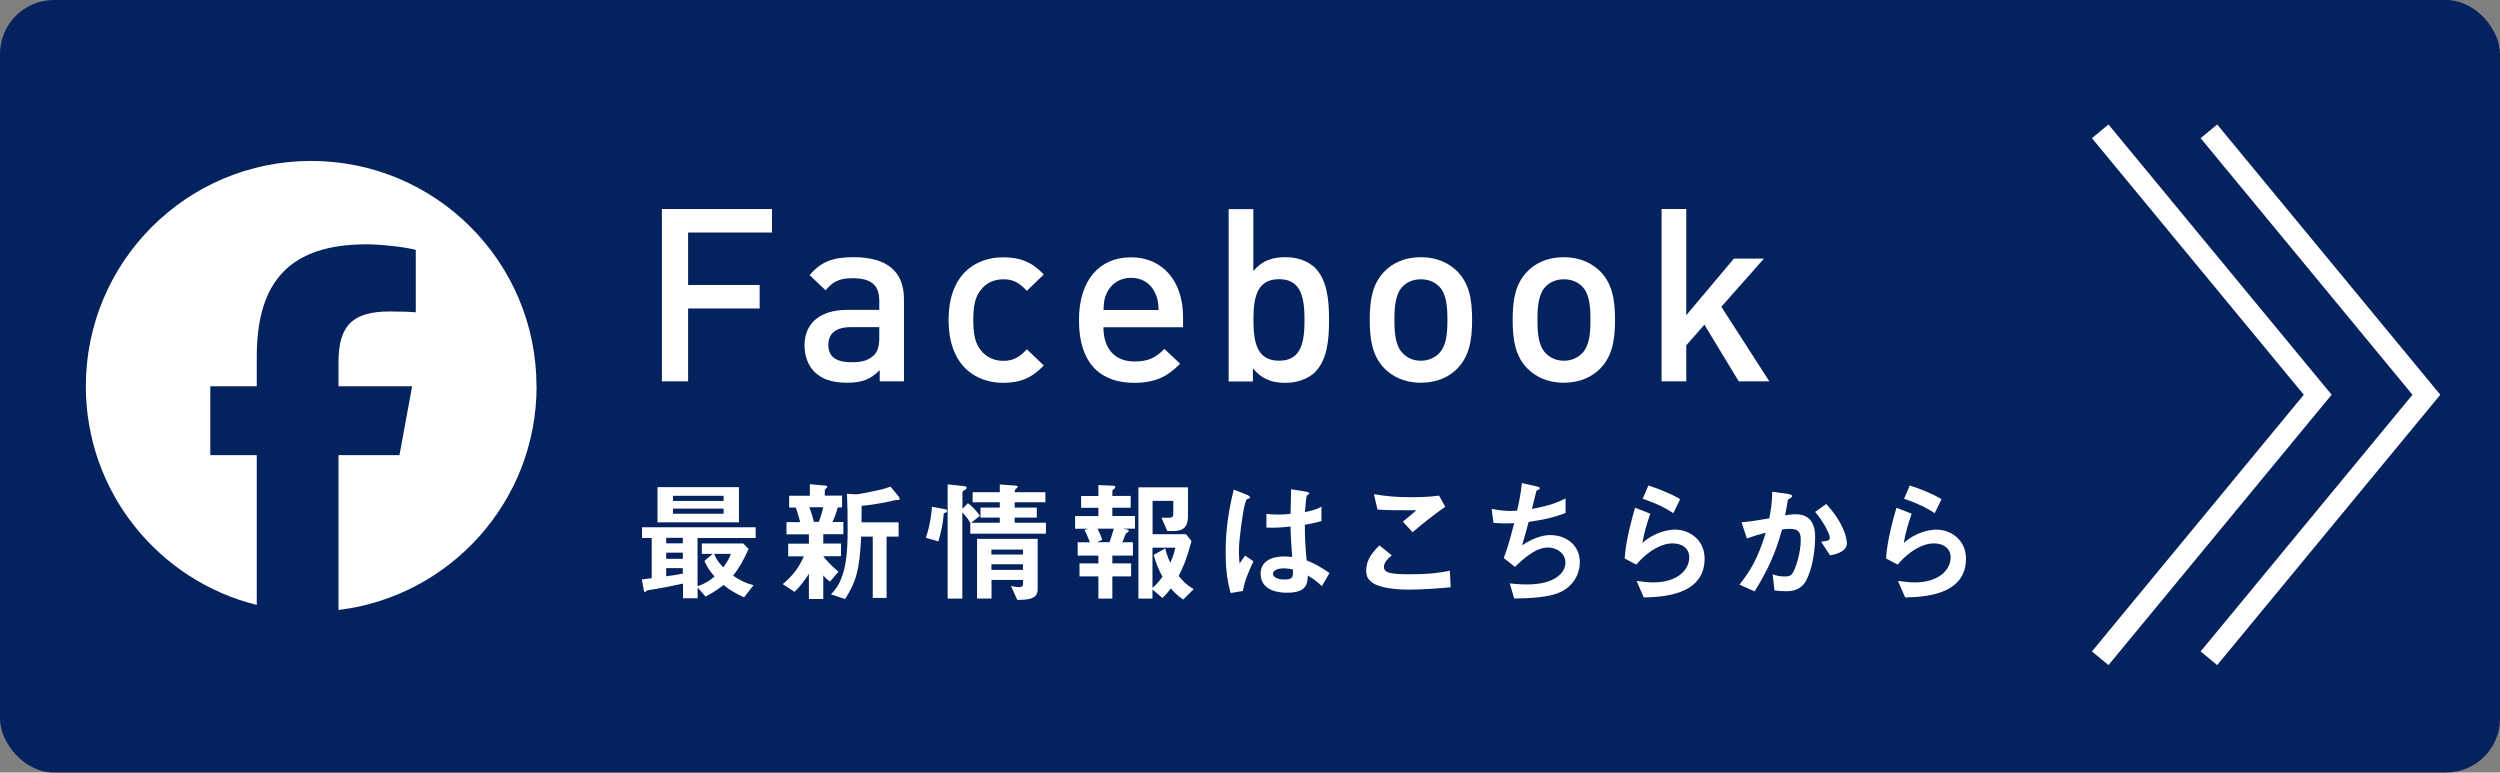 <?xml version="1.0" encoding="UTF-8"?>
<svg id="_レイヤー_1" data-name="レイヤー 1" xmlns="http://www.w3.org/2000/svg" width="233" height="72" viewBox="0 0 233 72">
  <rect x="0" y="0" width="233" height="72" fill="#808080" stroke="none"/>
  <defs>
    <style>
      .cls-1 {
        fill: #fff;
      }

      .cls-2 {
        fill: #04235e;
      }

      .cls-3 {
        fill: none;
        stroke: #fff;
        stroke-miterlimit: 10;
        stroke-width: 2px;
      }
    </style>
  </defs>
  <rect class="cls-2" width="233" height="72" rx="5.03" ry="5.03"/>
  <g>
    <path class="cls-1" d="M65.01,50.12v4.51c.66-.21,1.07-.47,1.59-.9-.43-.48-.68-.85-.95-1.45l.78-.66h-1.02v-.97h3.86l.5.51c-.56,1.24-.89,1.78-1.45,2.49.71.48,1.2.71,1.91.89l-.88,1.13c-.78-.35-1.28-.64-1.92-1.15-.3.24-.71.57-1.67,1.08l-.74-.84v1h-1.36v-1.37c-.84.19-2.27.47-2.71.53-.12.01-.63.09-.68.14-.05.04-.11.11-.15.11-.06,0-.1-.05-.1-.07l-.2-1.1c.56-.06.72-.09.92-.11v-3.75h-.9v-1h10.59v1h-5.4ZM61.28,48.68v-3.28h7.59v3.28h-7.59ZM63.64,50.12h-1.55v.52h1.55v-.52ZM63.64,51.51h-1.55v.57h1.55v-.57ZM63.64,52.95h-1.55v.76c.45-.06.88-.12,1.55-.25v-.51ZM67.44,46.21h-4.72v.48h4.72v-.48ZM67.44,47.4h-4.72v.48h4.72v-.48ZM66.56,51.62c.11.29.27.66.85,1.26.36-.5.53-.79.71-1.26h-1.56Z"/>
    <path class="cls-1" d="M76.73,49.79v.87h1.65v1.18h-1.65c.45.62,1.07,1.15,1.42,1.44l-.79.92c-.31-.21-.48-.38-.63-.58v2.21h-1.34v-2.35c-.36.57-.87,1.24-1.34,1.68l-1.1-.72c.83-.69,1.49-1.47,1.97-2.59h-1.46v-1.18h1.93v-.87h-2.09v-1.14h1.28c-.07-.26-.25-.92-.42-1.36h-.61v-1.1h1.93v-1.07l1.36.12c.19.01.26.05.26.11s-.06.12-.11.16c-.03.02-.12.11-.12.19v.48h1.61v1.1h-.4c-.14.51-.26.87-.5,1.36h1.02v1.14h-1.87ZM75.43,47.28c.16.41.31.88.43,1.36h.46c.1-.28.29-.82.4-1.36h-1.29ZM83.57,46.6c-.11,0-.41.07-.54.11-.06.01-1.44.33-2.73.43.01.4,0,.58-.01,1.54h3.46v1.33h-1.12v5.72h-1.29v-5.72h-1.08c-.14,3.05-.46,4.22-1.5,5.82l-1.31-.43c.41-.46.67-.77.94-1.44.5-1.24.61-2.7.61-4.63,0-1.1-.01-2.21-.06-3.31l.77.05c.14.01.32-.03.37-.03,1.99-.38,2.22-.43,2.91-.69l.74.89s.12.17.12.26c0,.1-.07.1-.29.1Z"/>
    <path class="cls-1" d="M87.96,47.85c-.07.94-.26,1.81-.51,2.61l-1.16-.34c.46-1.37.54-2.51.57-2.89l1.15.21c.24.04.25.11.25.17,0,.14-.15.19-.3.22ZM90.43,49.73v-1c-.16-.28-.31-.51-.74-.98v8.04h-1.37v-10.65l1.56.17c.09.01.21.04.21.15,0,.13-.1.16-.17.2-.1.05-.22.11-.22.25v1.51l.51-.52c.38.28.83.72,1.11,1.18l-.8.64h2.66v-.48h-1.8v-.93h1.8v-.5h-2.53v-.94h2.53v-.72l1.51.11c.06,0,.16.05.16.1,0,.06-.05.1-.09.14-.16.12-.19.17-.19.37h2.86v.94h-2.86v.5h2.06v.93h-2.06v.48h2.91v1.02h-7.05ZM94.81,55.91l-.58-1.29c.47.09.67.1.76.1.27,0,.36-.12.36-.32v-.35h-2.94v1.73h-1.35v-5.56h5.65v4.7c0,.92-.85.98-1.9.99ZM95.34,51.22h-2.94v.46h2.94v-.46ZM95.34,52.59h-2.94v.52h2.94v-.52Z"/>
    <path class="cls-1" d="M104.65,49.27l.42.09c.07.01.12.06.12.14,0,.09-.07.12-.26.22-.16.42-.26.64-.33.82h.99v1.24h-1.92v.73h1.75v1.21h-1.75v2.07h-1.3v-2.07h-1.76v-1.21h1.76v-.73h-1.93v-1.24h1.14c-.2-.54-.3-.74-.5-1.14l.31-.12h-1.19v-1.18h2.17v-.77h-1.61v-1.1h1.61v-1.02l1.42.06c.11,0,.15.07.15.12,0,.06-.04.11-.07.14-.12.1-.2.16-.2.22v.47h1.71v1.1h-1.71v.77h2.11v1.18h-1.13ZM102.29,49.27c.25.5.36.78.43,1.05l-.48.21h1.16c.09-.2.17-.45.41-1.26h-1.52ZM110.27,55.88c-.51-.36-.79-.63-1.15-1.04-.24.32-.4.52-.78.89l-.93-.79v.85h-1.31v-10.37h4.62v2.65c0,1.09-.47,1.42-1.37,1.42h-.56l-.54-1.24h.77c.2,0,.33-.11.33-.32v-1.25h-1.93v3.11h3.12l.51.64c-.45,1.66-.77,2.42-1.2,3.25.47.57.78.85,1.4,1.23l-.97.97ZM107.41,51.04v3.75c.36-.31.59-.57.93-1.04-.42-.78-.62-1.34-.82-2.03l1.08-.61c.11.47.22.8.47,1.34.24-.53.36-.9.48-1.41h-2.14Z"/>
    <path class="cls-1" d="M115.84,55.08l-1.14.19c-.37-1.24-.47-2.54-.47-3.84,0-1.96.27-3.9.76-5.8l1.2.47s.3.12.3.25c0,.03-.01.06-.05.09-.04.02-.2.09-.24.1-.09.06-.24.69-.27.84-.11.56-.46,2.89-.46,3.84,0,.14,0,.79.06,1.3l.51-.74.78.53c-.27.58-.84,1.78-.98,2.78ZM123.19,54.62c-.45-.42-.78-.67-1.3-.98-.02.95-.27,1.6-1.96,1.6-.36,0-2.44,0-2.44-1.78,0-1.12.98-1.6,2.18-1.6.25,0,.51.03.76.05-.1-1.47-.14-1.99-.16-2.84-.8.09-1.47.14-2.24.1v-1.28c.21.04.52.07,1.1.07.47,0,.81-.04,1.15-.07.02-.93.02-1.07.05-2.29l1.39.22c.26.04.3.1.3.17,0,.06-.11.12-.23.2-.07.31-.11.86-.17,1.54.35-.07,1.07-.22,1.54-.51v1.34c-.51.17-1.15.27-1.55.35.01,1.34.04,1.93.17,3.32.48.2,1.02.41,2.13,1.17l-.71,1.23ZM119.62,52.97c-.58,0-.98.21-.98.5s.36.54,1.09.54c.82,0,.79-.29.77-.93-.19-.04-.51-.11-.88-.11Z"/>
    <path class="cls-1" d="M131.33,54.95c-1.1,0-2.87-.1-3.59-.78-.2-.17-.41-.45-.41-.97,0-1.1.66-1.8,1.24-2.37l1.14.93c-.31.26-.73.64-.73,1.06,0,.24.1.34.17.4.35.3,1.56.3,2.11.3,2.13,0,2.94-.15,3.87-.33l.07,1.54c-1.09.1-2.43.22-3.86.22ZM131.65,49.6l-.9-.98,1.26-1.06c-2.06,0-2.9-.01-3.63-.07l-.33-1.43c1.1.19,2.22.28,3.34.28.9,0,1.82-.02,2.73-.15l.58,1.04c-1.09.74-2.37,1.8-3.05,2.37Z"/>
    <path class="cls-1" d="M145.51,55.14c-1.09.56-2.96.62-4.39.64l-.41-1.41c.76.1,1.46.1,1.61.1,2.45,0,3.58-1,3.58-2.03,0-.84-.76-1.41-1.61-1.41-1.14,0-2.16.92-3.1,1.8l-1.04-.82c.42-1.08.77-2.45.97-3.26-.26.03-.53.03-.77.03-.11,0-.67,0-1.16-.05l-.17-1.31c.86.2,1.66.2,1.73.2.24,0,.45-.01.64-.02.14-.58.36-1.61.45-2.58l1.41.32c.09.02.26.07.26.16,0,.14-.16.14-.31.22-.06.23-.36,1.45-.42,1.71,1.46-.27,2.19-.51,3.13-.97v1.35c-1.09.41-1.9.61-3.44.83-.1.38-.36,1.36-.61,2.18,1.25-.82,2.12-.95,2.63-.95,1.52,0,2.75.99,2.75,2.5,0,1.19-.64,2.22-1.73,2.78Z"/>
    <path class="cls-1" d="M153.19,55.66l-.66-1.52c.4.05.98.14,1.55.14,2.3,0,3.36-1.2,3.36-2.34,0-.79-.63-1.3-1.56-1.3-.85,0-2.11.5-3.38,1.98l-1.08-.57c.1-1.68.69-3.79.97-4.73l1.42.56c-.32.88-.58,1.8-.74,2.73,1.12-1.02,2.42-1.25,3.05-1.25,1.3,0,2.75.92,2.75,2.71,0,3.49-4.14,3.57-5.67,3.61ZM155.96,47.83c-.79-.51-1.39-.83-2.86-1.35l.53-1.23c.83.26,2.01.71,2.96,1.27l-.63,1.3Z"/>
    <path class="cls-1" d="M168.31,54.15c-.53.9-1.33.95-1.86.95-.33,0-.72-.02-1.07-.07l-.17-1.5c.27.09.63.2,1.12.2.37,0,.57-.06.74-.31.24-.33.76-1.83.76-3.08,0-.66-.14-1.05-1.03-1.05-.22,0-.47.02-.71.06-.64,2.27-1.3,3.72-2.56,5.77l-1.41-.63c1.09-1.39,1.72-2.49,2.45-4.84-.61.15-1.12.3-1.76.53l-.5-1.5c.9-.07,2.04-.28,2.59-.37.15-.79.26-1.45.27-2.48l1.51.21c.1.01.35.09.35.2,0,.05-.02.09-.16.17-.22.14-.25.15-.26.27-.06.45-.15.88-.24,1.35.27-.05.64-.1.98-.1,1.68,0,1.82,1.38,1.82,2.13,0,1.03-.21,2.95-.87,4.09ZM170.56,51.76l-.84-1.28c.53-.05.82-.07.82-.37,0-.38-.69-1.62-1.37-2.4l1.03-.74c1.62,1.73,1.93,3.2,1.93,3.64,0,.71-.77,1-1.56,1.15Z"/>
    <path class="cls-1" d="M177.55,55.66l-.66-1.52c.4.05.98.14,1.55.14,2.3,0,3.36-1.2,3.36-2.34,0-.79-.63-1.3-1.56-1.3-.85,0-2.11.5-3.38,1.98l-1.08-.57c.1-1.68.69-3.79.97-4.73l1.42.56c-.32.88-.58,1.8-.74,2.73,1.12-1.02,2.42-1.25,3.05-1.25,1.3,0,2.75.92,2.75,2.71,0,3.49-4.14,3.57-5.67,3.61ZM180.32,47.83c-.79-.51-1.39-.83-2.86-1.35l.53-1.23c.83.26,2.01.71,2.96,1.27l-.63,1.3Z"/>
  </g>
  <g>
    <polyline class="cls-3" points="205.87 12.24 226.14 36.79 205.87 61.35"/>
    <polyline class="cls-3" points="195.74 12.24 216.01 36.79 195.74 61.35"/>
  </g>
  <g>
    <path class="cls-1" d="M64.13,21.67v4.89h6.67v2.19h-6.67v6.79h-2.44v-16.06h10.26v2.19h-7.83Z"/>
    <path class="cls-1" d="M81.99,35.54v-1.04c-.83.83-1.62,1.17-3.04,1.17s-2.37-.34-3.07-1.04c-.59-.61-.9-1.49-.9-2.46,0-1.92,1.33-3.29,3.97-3.29h3v-.81c0-1.47-.7-2.14-2.5-2.14-1.22,0-1.85.32-2.5,1.13l-1.49-1.42c1.06-1.26,2.17-1.67,4.08-1.67,3.16,0,4.71,1.35,4.71,3.92v7.65h-2.25ZM81.94,30.49h-2.64c-1.4,0-2.1.59-2.1,1.65s.65,1.62,2.17,1.62c.81,0,1.47-.09,2.08-.65.36-.34.5-.88.5-1.69v-.92Z"/>
    <path class="cls-1" d="M93.51,35.68c-2.57,0-5.1-1.58-5.1-5.86s2.53-5.84,5.1-5.84c1.58,0,2.68.45,3.77,1.6l-1.58,1.53c-.72-.79-1.29-1.08-2.19-1.08s-1.62.36-2.12,1.02c-.5.63-.68,1.44-.68,2.77s.18,2.17.68,2.8c.5.65,1.24,1.01,2.12,1.01s1.47-.29,2.19-1.08l1.58,1.51c-1.08,1.15-2.19,1.62-3.77,1.62Z"/>
    <path class="cls-1" d="M102.84,30.49c0,1.98,1.02,3.2,2.91,3.2,1.29,0,1.96-.36,2.77-1.17l1.47,1.38c-1.17,1.17-2.28,1.78-4.29,1.78-2.86,0-5.14-1.51-5.14-5.86,0-3.72,1.92-5.84,4.85-5.84s4.85,2.21,4.85,5.55v.97h-7.42ZM107.67,27.33c-.38-.86-1.17-1.44-2.25-1.44s-1.89.59-2.28,1.44c-.23.5-.27.86-.29,1.56h5.14c-.04-.7-.09-1.06-.32-1.56Z"/>
    <path class="cls-1" d="M122.59,34.66c-.63.63-1.65,1.02-2.8,1.02-1.22,0-2.17-.32-3.02-1.35v1.22h-2.26v-16.06h2.3v5.77c.83-.99,1.78-1.29,3-1.29,1.15,0,2.14.38,2.77,1.01,1.1,1.13,1.29,2.95,1.29,4.83s-.18,3.72-1.29,4.85ZM119.21,26.02c-2.1,0-2.39,1.76-2.39,3.79s.29,3.81,2.39,3.81,2.37-1.78,2.37-3.81-.29-3.79-2.37-3.79Z"/>
    <path class="cls-1" d="M135.85,34.32c-.74.77-1.87,1.35-3.43,1.35s-2.66-.59-3.41-1.35c-1.08-1.13-1.35-2.57-1.35-4.51s.27-3.36,1.35-4.49c.74-.77,1.85-1.35,3.41-1.35s2.68.59,3.43,1.35c1.08,1.13,1.35,2.57,1.35,4.49s-.27,3.38-1.35,4.51ZM134.11,26.68c-.43-.43-1.01-.65-1.69-.65s-1.24.23-1.67.65c-.7.7-.79,1.89-.79,3.13s.09,2.44.79,3.13c.43.43.99.68,1.67.68s1.26-.25,1.69-.68c.7-.7.79-1.89.79-3.13s-.09-2.44-.79-3.13Z"/>
    <path class="cls-1" d="M149.17,34.32c-.74.77-1.87,1.35-3.43,1.35s-2.66-.59-3.41-1.35c-1.08-1.13-1.35-2.57-1.35-4.51s.27-3.36,1.35-4.49c.74-.77,1.85-1.35,3.41-1.35s2.68.59,3.43,1.35c1.08,1.13,1.35,2.57,1.35,4.49s-.27,3.38-1.35,4.51ZM147.44,26.68c-.43-.43-1.01-.65-1.69-.65s-1.24.23-1.67.65c-.7.7-.79,1.89-.79,3.13s.09,2.44.79,3.13c.43.43.99.68,1.67.68s1.26-.25,1.69-.68c.7-.7.79-1.89.79-3.13s-.09-2.44-.79-3.13Z"/>
    <path class="cls-1" d="M162.05,35.54l-3.2-5.28-1.69,1.92v3.36h-2.3v-16.06h2.3v9.9l4.44-5.28h2.8l-3.97,4.49,4.47,6.95h-2.84Z"/>
  </g>
  <path id="Initiator" class="cls-1" d="M50,36c0-11.6-9.4-21-21-21s-21,9.4-21,21c0,9.85,6.78,18.11,15.93,20.38v-13.96h-4.33v-6.42h4.33v-2.77c0-7.15,3.23-10.46,10.25-10.46,1.33,0,3.63.26,4.57.52v5.82c-.5-.05-1.36-.08-2.43-.08-3.44,0-4.77,1.3-4.77,4.7v2.27h6.86l-1.18,6.42h-5.68v14.43c10.4-1.26,18.46-10.11,18.46-20.85Z"/>
</svg>